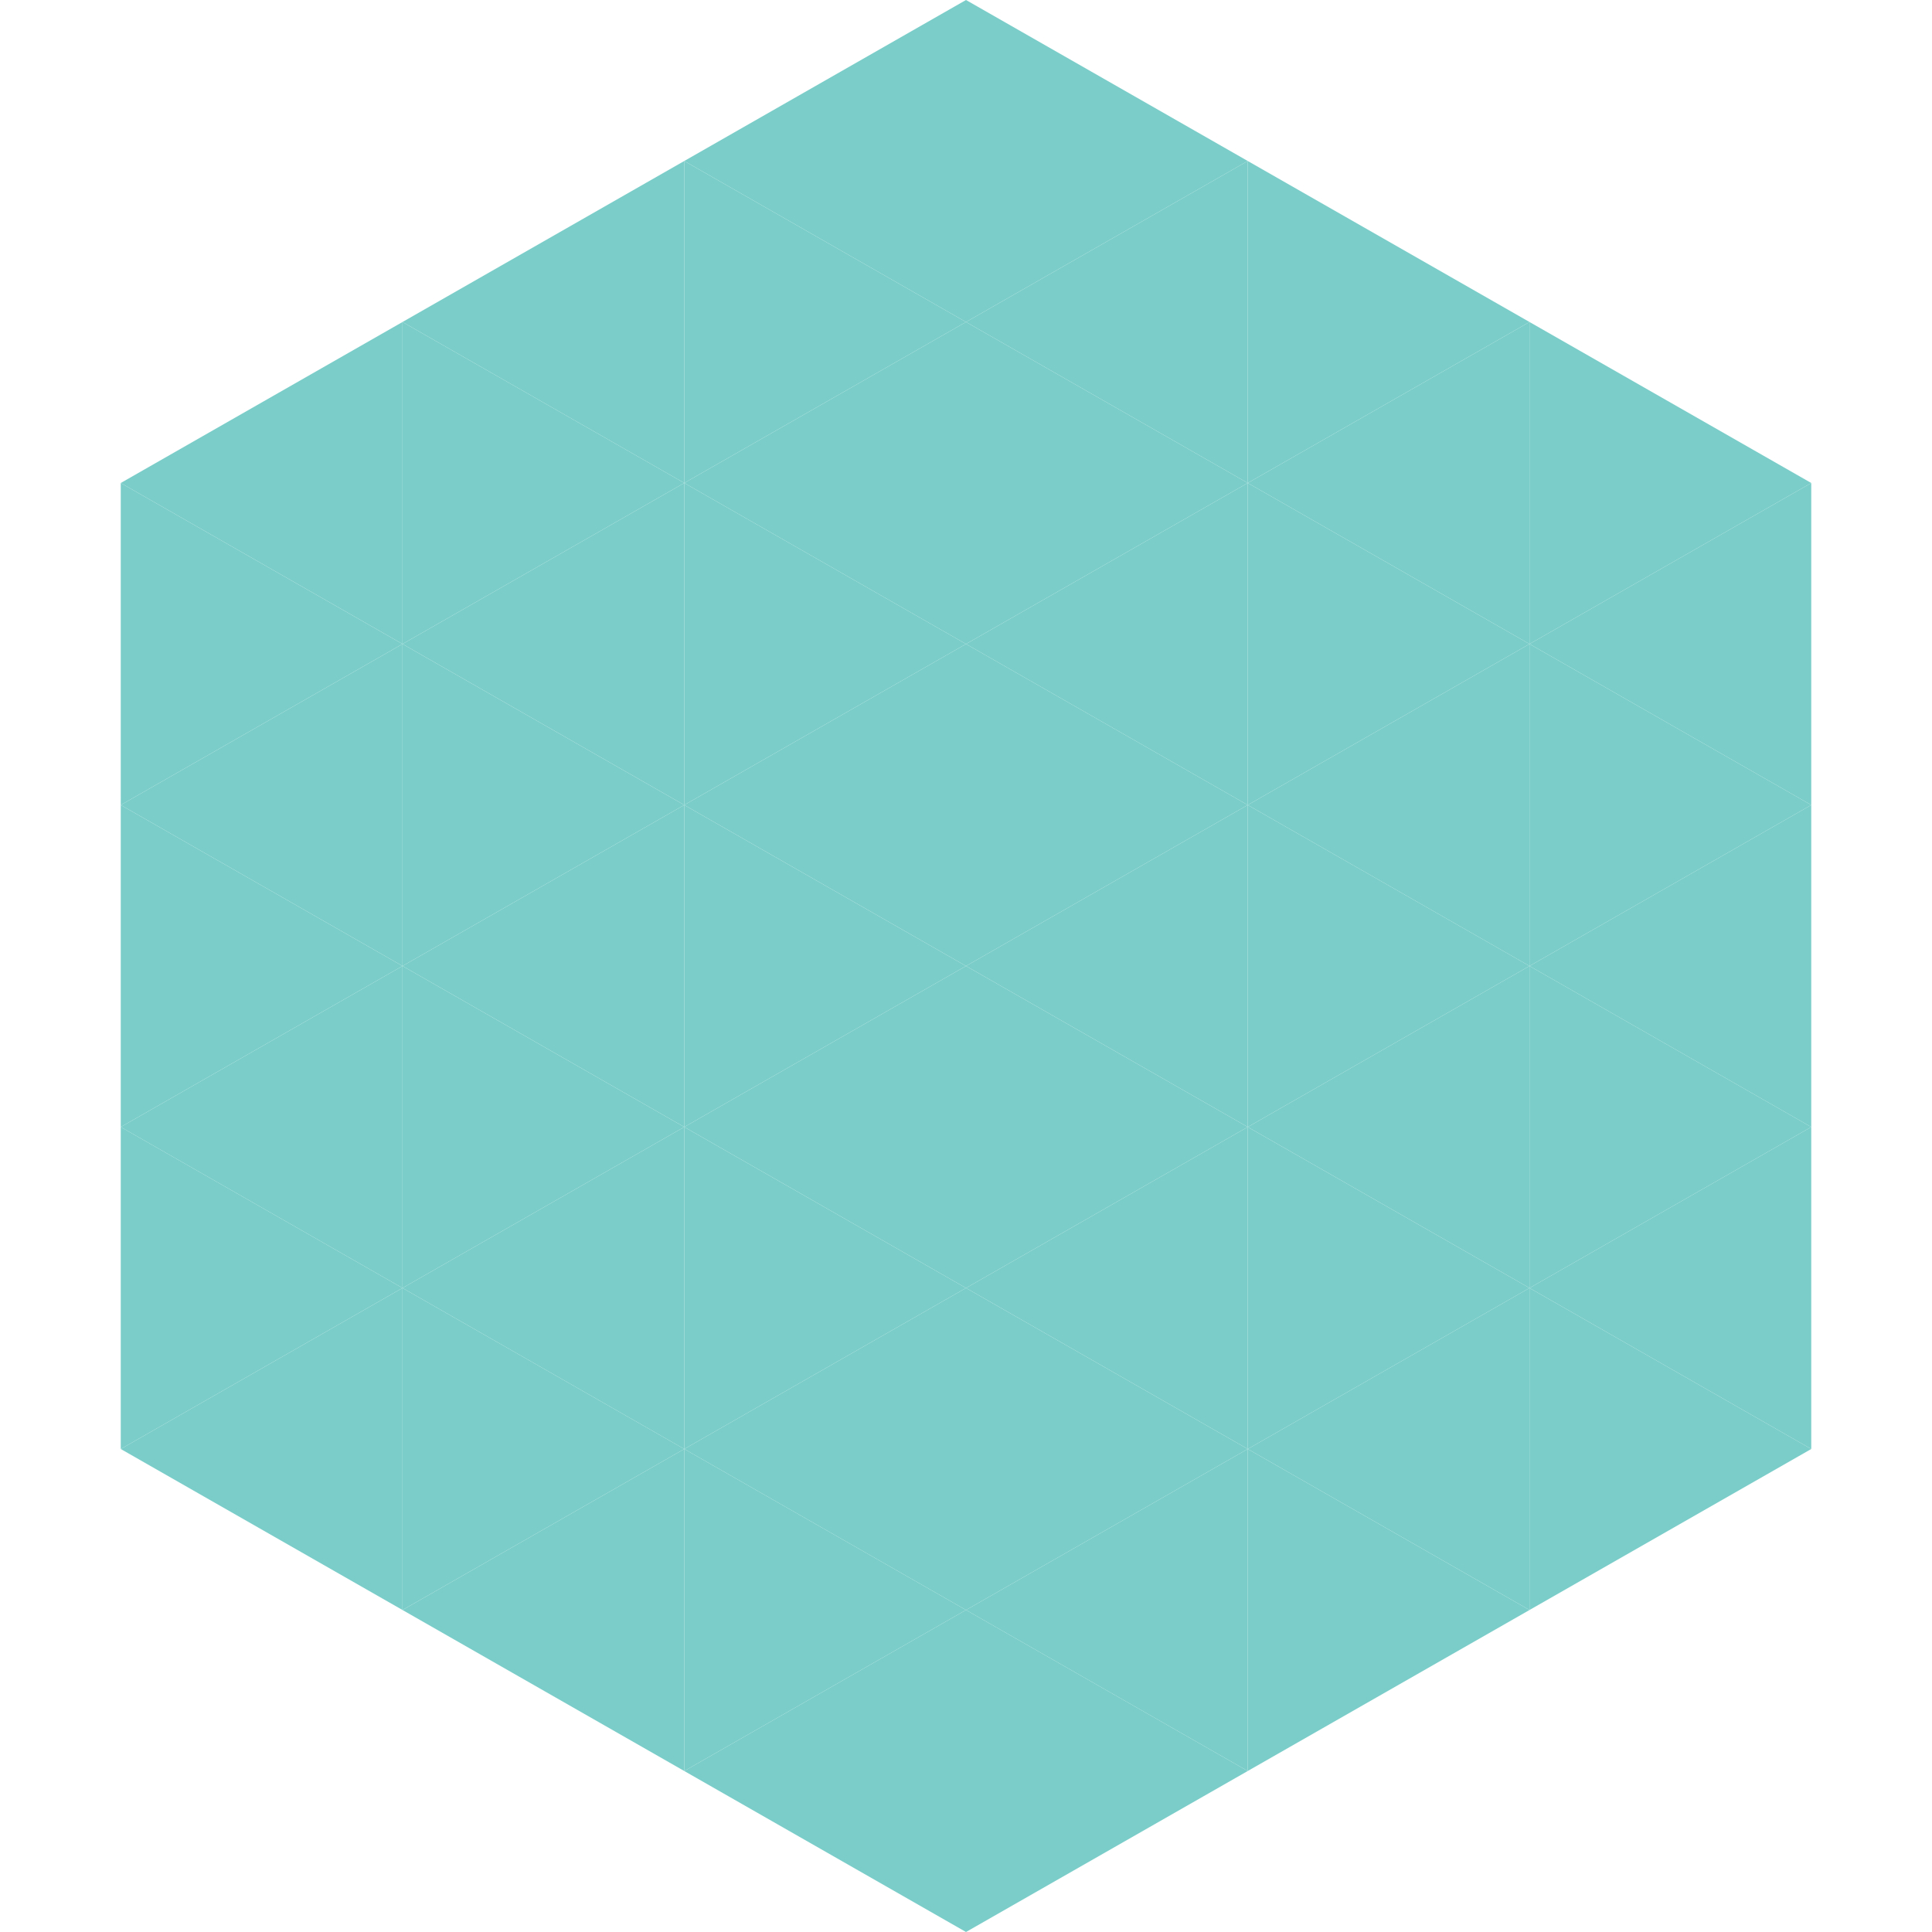 <?xml version="1.0"?>
<!-- Generated by SVGo -->
<svg width="240" height="240"
     xmlns="http://www.w3.org/2000/svg"
     xmlns:xlink="http://www.w3.org/1999/xlink">
<polygon points="50,40 15,60 50,80" style="fill:rgb(122,205,201)" />
<polygon points="190,40 225,60 190,80" style="fill:rgb(122,205,201)" />
<polygon points="15,60 50,80 15,100" style="fill:rgb(122,205,201)" />
<polygon points="225,60 190,80 225,100" style="fill:rgb(122,205,201)" />
<polygon points="50,80 15,100 50,120" style="fill:rgb(122,205,201)" />
<polygon points="190,80 225,100 190,120" style="fill:rgb(122,205,201)" />
<polygon points="15,100 50,120 15,140" style="fill:rgb(122,205,201)" />
<polygon points="225,100 190,120 225,140" style="fill:rgb(122,205,201)" />
<polygon points="50,120 15,140 50,160" style="fill:rgb(122,205,201)" />
<polygon points="190,120 225,140 190,160" style="fill:rgb(122,205,201)" />
<polygon points="15,140 50,160 15,180" style="fill:rgb(122,205,201)" />
<polygon points="225,140 190,160 225,180" style="fill:rgb(122,205,201)" />
<polygon points="50,160 15,180 50,200" style="fill:rgb(122,205,201)" />
<polygon points="190,160 225,180 190,200" style="fill:rgb(122,205,201)" />
<polygon points="15,180 50,200 15,220" style="fill:rgb(255,255,255); fill-opacity:0" />
<polygon points="225,180 190,200 225,220" style="fill:rgb(255,255,255); fill-opacity:0" />
<polygon points="50,0 85,20 50,40" style="fill:rgb(255,255,255); fill-opacity:0" />
<polygon points="190,0 155,20 190,40" style="fill:rgb(255,255,255); fill-opacity:0" />
<polygon points="85,20 50,40 85,60" style="fill:rgb(122,205,201)" />
<polygon points="155,20 190,40 155,60" style="fill:rgb(122,205,201)" />
<polygon points="50,40 85,60 50,80" style="fill:rgb(122,205,201)" />
<polygon points="190,40 155,60 190,80" style="fill:rgb(122,205,201)" />
<polygon points="85,60 50,80 85,100" style="fill:rgb(122,205,201)" />
<polygon points="155,60 190,80 155,100" style="fill:rgb(122,205,201)" />
<polygon points="50,80 85,100 50,120" style="fill:rgb(122,205,201)" />
<polygon points="190,80 155,100 190,120" style="fill:rgb(122,205,201)" />
<polygon points="85,100 50,120 85,140" style="fill:rgb(122,205,201)" />
<polygon points="155,100 190,120 155,140" style="fill:rgb(122,205,201)" />
<polygon points="50,120 85,140 50,160" style="fill:rgb(122,205,201)" />
<polygon points="190,120 155,140 190,160" style="fill:rgb(122,205,201)" />
<polygon points="85,140 50,160 85,180" style="fill:rgb(122,205,201)" />
<polygon points="155,140 190,160 155,180" style="fill:rgb(122,205,201)" />
<polygon points="50,160 85,180 50,200" style="fill:rgb(122,205,201)" />
<polygon points="190,160 155,180 190,200" style="fill:rgb(122,205,201)" />
<polygon points="85,180 50,200 85,220" style="fill:rgb(122,205,201)" />
<polygon points="155,180 190,200 155,220" style="fill:rgb(122,205,201)" />
<polygon points="120,0 85,20 120,40" style="fill:rgb(122,205,201)" />
<polygon points="120,0 155,20 120,40" style="fill:rgb(122,205,201)" />
<polygon points="85,20 120,40 85,60" style="fill:rgb(122,205,201)" />
<polygon points="155,20 120,40 155,60" style="fill:rgb(122,205,201)" />
<polygon points="120,40 85,60 120,80" style="fill:rgb(122,205,201)" />
<polygon points="120,40 155,60 120,80" style="fill:rgb(122,205,201)" />
<polygon points="85,60 120,80 85,100" style="fill:rgb(122,205,201)" />
<polygon points="155,60 120,80 155,100" style="fill:rgb(122,205,201)" />
<polygon points="120,80 85,100 120,120" style="fill:rgb(122,205,201)" />
<polygon points="120,80 155,100 120,120" style="fill:rgb(122,205,201)" />
<polygon points="85,100 120,120 85,140" style="fill:rgb(122,205,201)" />
<polygon points="155,100 120,120 155,140" style="fill:rgb(122,205,201)" />
<polygon points="120,120 85,140 120,160" style="fill:rgb(122,205,201)" />
<polygon points="120,120 155,140 120,160" style="fill:rgb(122,205,201)" />
<polygon points="85,140 120,160 85,180" style="fill:rgb(122,205,201)" />
<polygon points="155,140 120,160 155,180" style="fill:rgb(122,205,201)" />
<polygon points="120,160 85,180 120,200" style="fill:rgb(122,205,201)" />
<polygon points="120,160 155,180 120,200" style="fill:rgb(122,205,201)" />
<polygon points="85,180 120,200 85,220" style="fill:rgb(122,205,201)" />
<polygon points="155,180 120,200 155,220" style="fill:rgb(122,205,201)" />
<polygon points="120,200 85,220 120,240" style="fill:rgb(122,205,201)" />
<polygon points="120,200 155,220 120,240" style="fill:rgb(122,205,201)" />
<polygon points="85,220 120,240 85,260" style="fill:rgb(255,255,255); fill-opacity:0" />
<polygon points="155,220 120,240 155,260" style="fill:rgb(255,255,255); fill-opacity:0" />
</svg>
